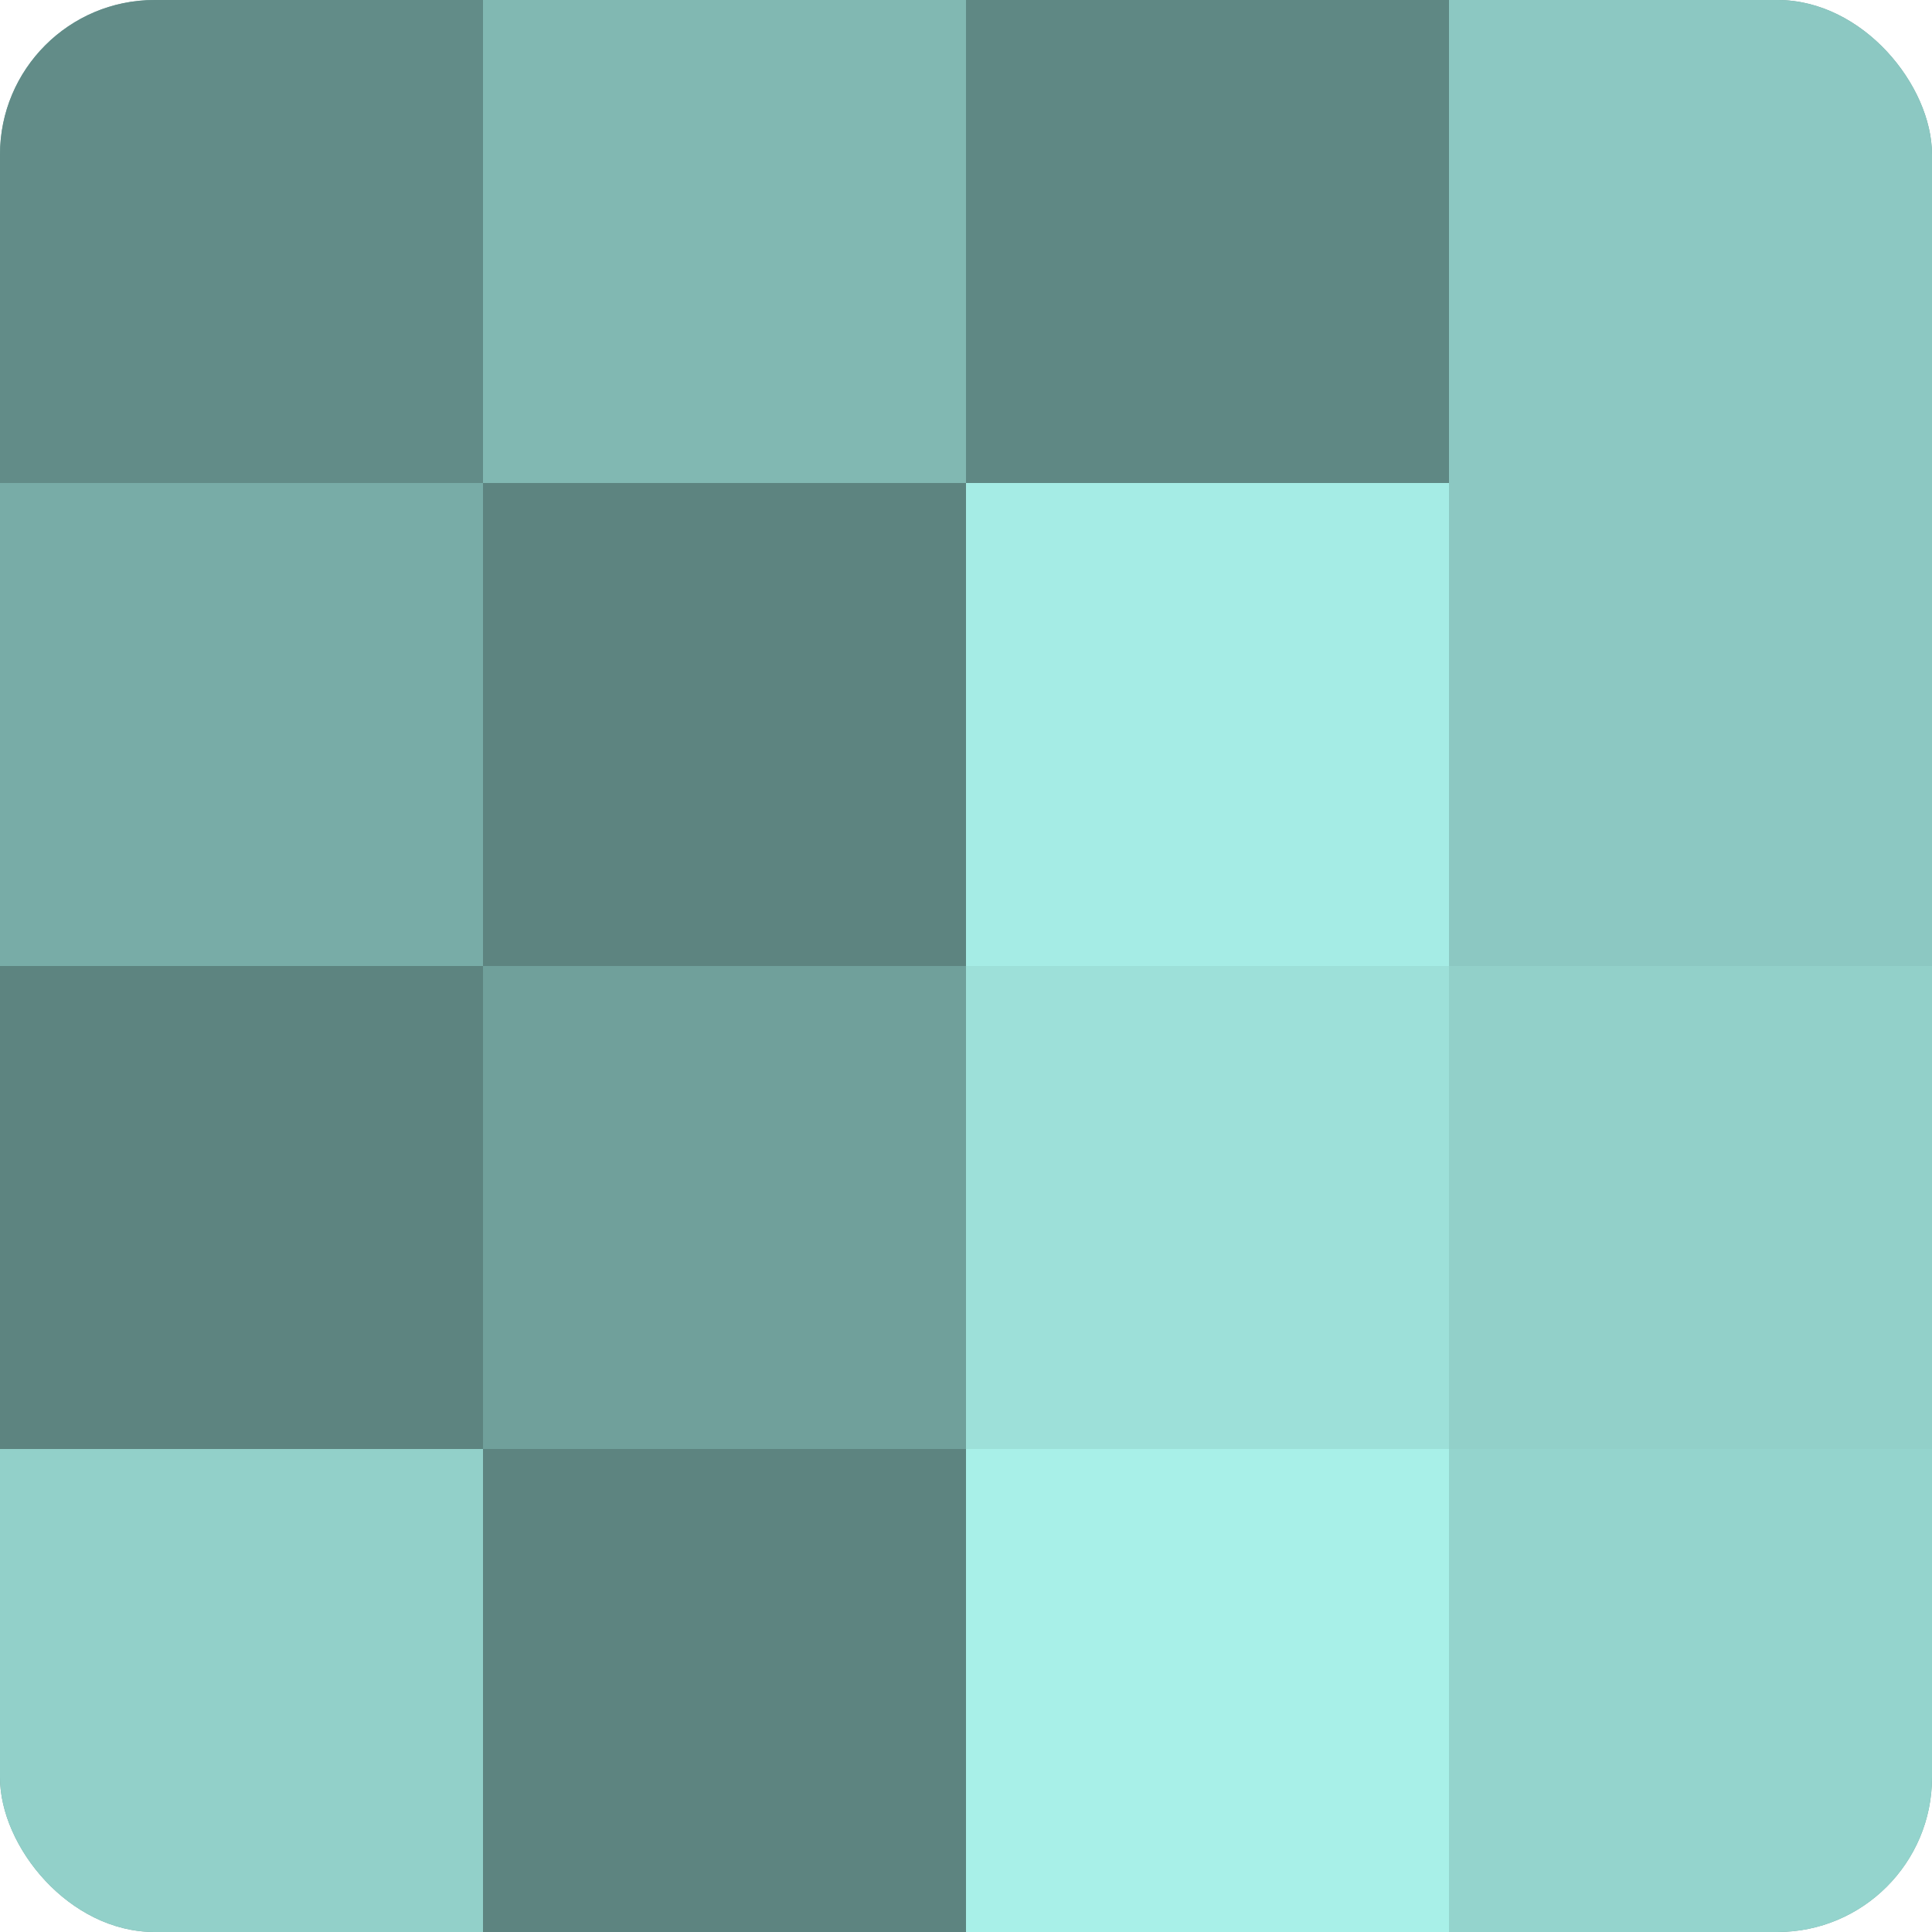 <?xml version="1.0" encoding="UTF-8"?>
<svg xmlns="http://www.w3.org/2000/svg" width="60" height="60" viewBox="0 0 100 100" preserveAspectRatio="xMidYMid meet"><defs><clipPath id="c" width="100" height="100"><rect width="100" height="100" rx="8" ry="8"/></clipPath></defs><g clip-path="url(#c)"><rect width="100" height="100" fill="#70a09b"/><rect width="25" height="25" fill="#628c88"/><rect y="25" width="25" height="25" fill="#78aca7"/><rect y="50" width="25" height="25" fill="#5d8480"/><rect y="75" width="25" height="25" fill="#92d0c9"/><rect x="25" width="25" height="25" fill="#81b8b2"/><rect x="25" y="25" width="25" height="25" fill="#5d8480"/><rect x="25" y="50" width="25" height="25" fill="#70a09b"/><rect x="25" y="75" width="25" height="25" fill="#5d8480"/><rect x="50" width="25" height="25" fill="#5f8884"/><rect x="50" y="25" width="25" height="25" fill="#a5ece5"/><rect x="50" y="50" width="25" height="25" fill="#9de0d9"/><rect x="50" y="75" width="25" height="25" fill="#a8f0e8"/><rect x="75" width="25" height="25" fill="#8cc8c2"/><rect x="75" y="25" width="25" height="25" fill="#8cc8c2"/><rect x="75" y="50" width="25" height="25" fill="#92d0c9"/><rect x="75" y="75" width="25" height="25" fill="#94d4cd"/></g></svg>
